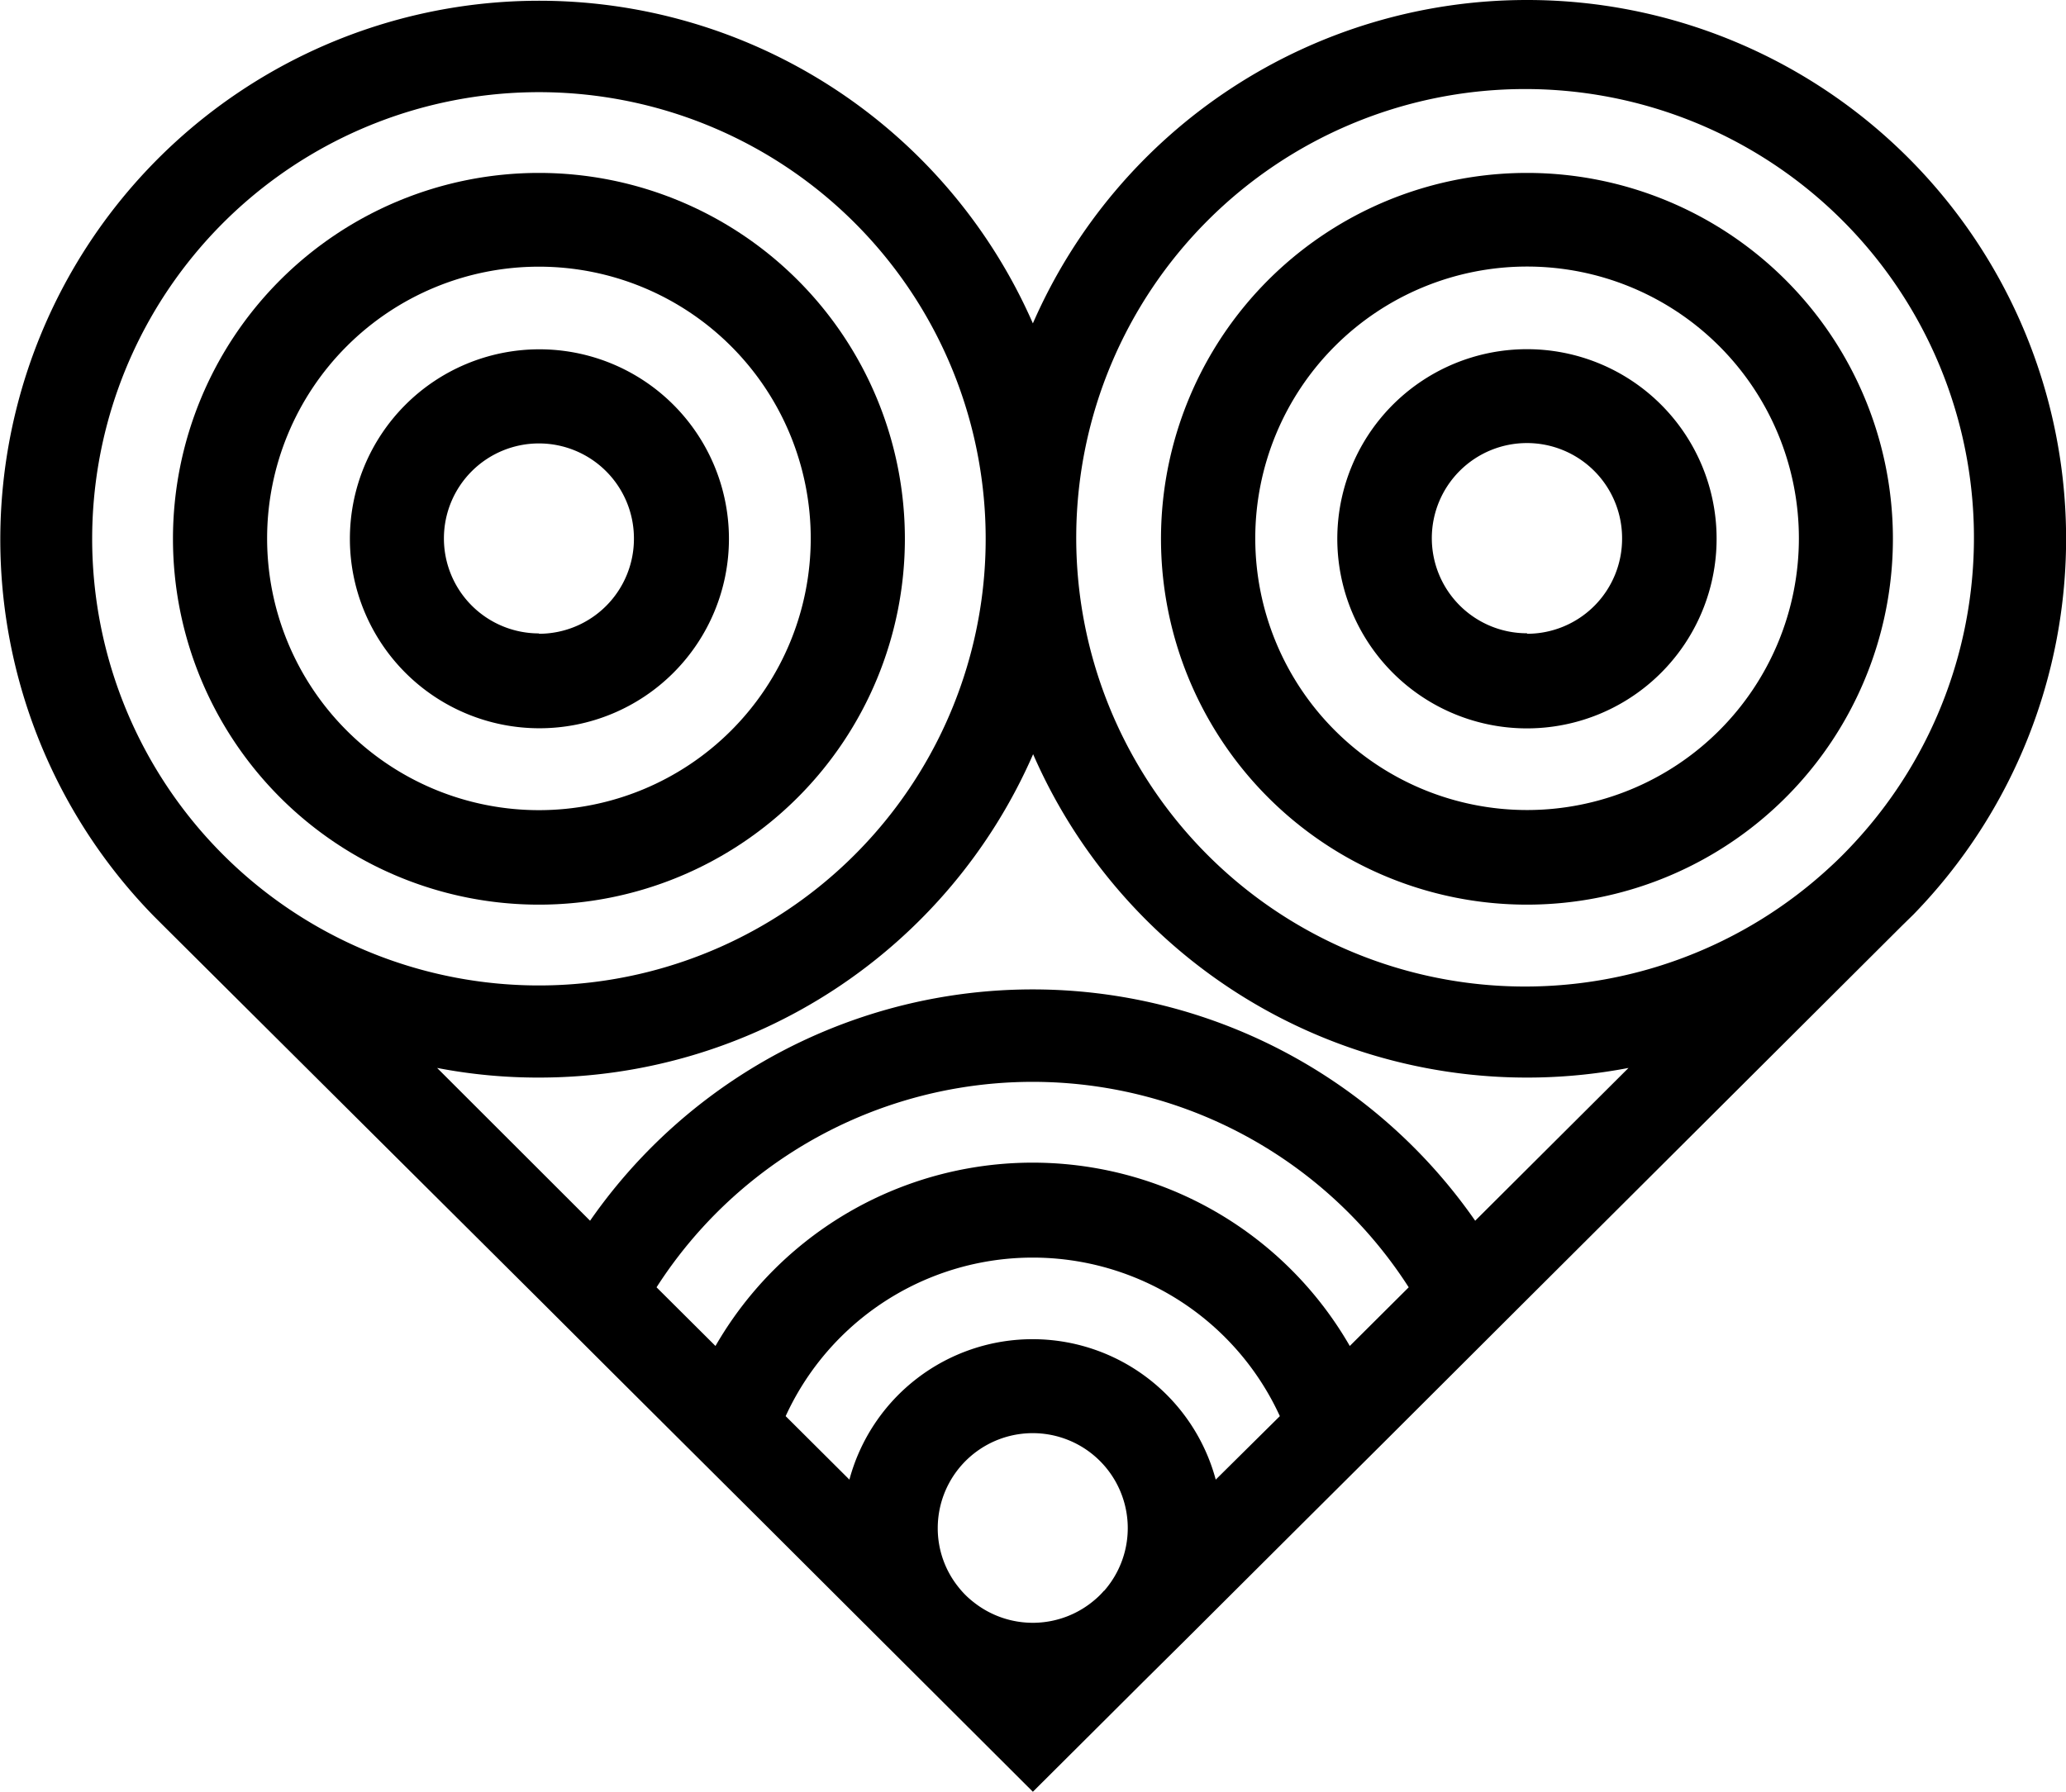 <?xml version="1.0" encoding="UTF-8"?>
<svg data-bbox="0.024 0 167.204 145.06" viewBox="0 0 167.22 145.06" xmlns="http://www.w3.org/2000/svg" data-type="shape">
    <g>
        <g>
            <path d="M43.62 14a29.62 29.62 0 1 0 29.62 29.62A29.62 29.62 0 0 0 43.62 14m0 51.59a22 22 0 1 1 22-22 22 22 0 0 1-22 22"/>
            <path d="M43.62 28.28A15.34 15.34 0 1 0 59 43.62a15.34 15.34 0 0 0-15.38-15.34m0 23a7.69 7.69 0 1 1 7.69-7.69 7.69 7.69 0 0 1-7.69 7.72Z"/>
            <path d="M123.6 0a43.62 43.62 0 0 0-40 26.18 43.62 43.62 0 1 0-71.14 48l.74.74 30.73 30.58 5.71 5.7 5.22 5.2 6.76 6.73 9.32 9.3 7.37 7.35 5.29 5.28 5.28-5.26 3.63-3.62 3.49-3.46 9.52-9.49 6.78-6.75 5.23-5.22 5.71-5.7 30.7-30.61.95-.93A43.62 43.62 0 0 0 123.6 0M7.46 43.62a36.16 36.16 0 1 1 10.59 25.57A36.16 36.16 0 0 1 7.46 43.62m81.89 85.17a6 6 0 0 1-.68.68 7.7 7.7 0 0 1-9.88.23 7 7 0 0 1-1.2-1.19 7.6 7.6 0 0 1-1.69-4.8 7.69 7.69 0 1 1 13.47 5.08Zm9.05-9a15.35 15.35 0 0 0-29.65 0l-5.16-5.14a22 22 0 0 1 40 0Zm10.85-10.82a29.62 29.62 0 0 0-51.34 0l-4.77-4.75a36.17 36.17 0 0 1 60.88 0Zm10.15-10.14a43.62 43.62 0 0 0-71.64 0L35.38 86.46a43 43 0 0 0 8.24.78 43.62 43.62 0 0 0 40-26.18 43.61 43.61 0 0 0 48.19 25.4Zm30.68-30.59c-.62.67-1.26 1.32-1.94 1.94a36.33 36.33 0 1 1 1.94-1.94"/>
            <path d="M123.6 14a29.62 29.62 0 1 0 29.61 29.61A29.62 29.62 0 0 0 123.6 14m0 51.58a22 22 0 1 1 22-22 22 22 0 0 1-22 22"/>
            <path d="M123.6 28.27a15.35 15.35 0 1 0 15.34 15.34 15.34 15.34 0 0 0-15.34-15.34m0 23a7.7 7.7 0 1 1 7.69-7.7 7.69 7.69 0 0 1-7.69 7.74Z"/>
        </g>
    </g>
</svg>
